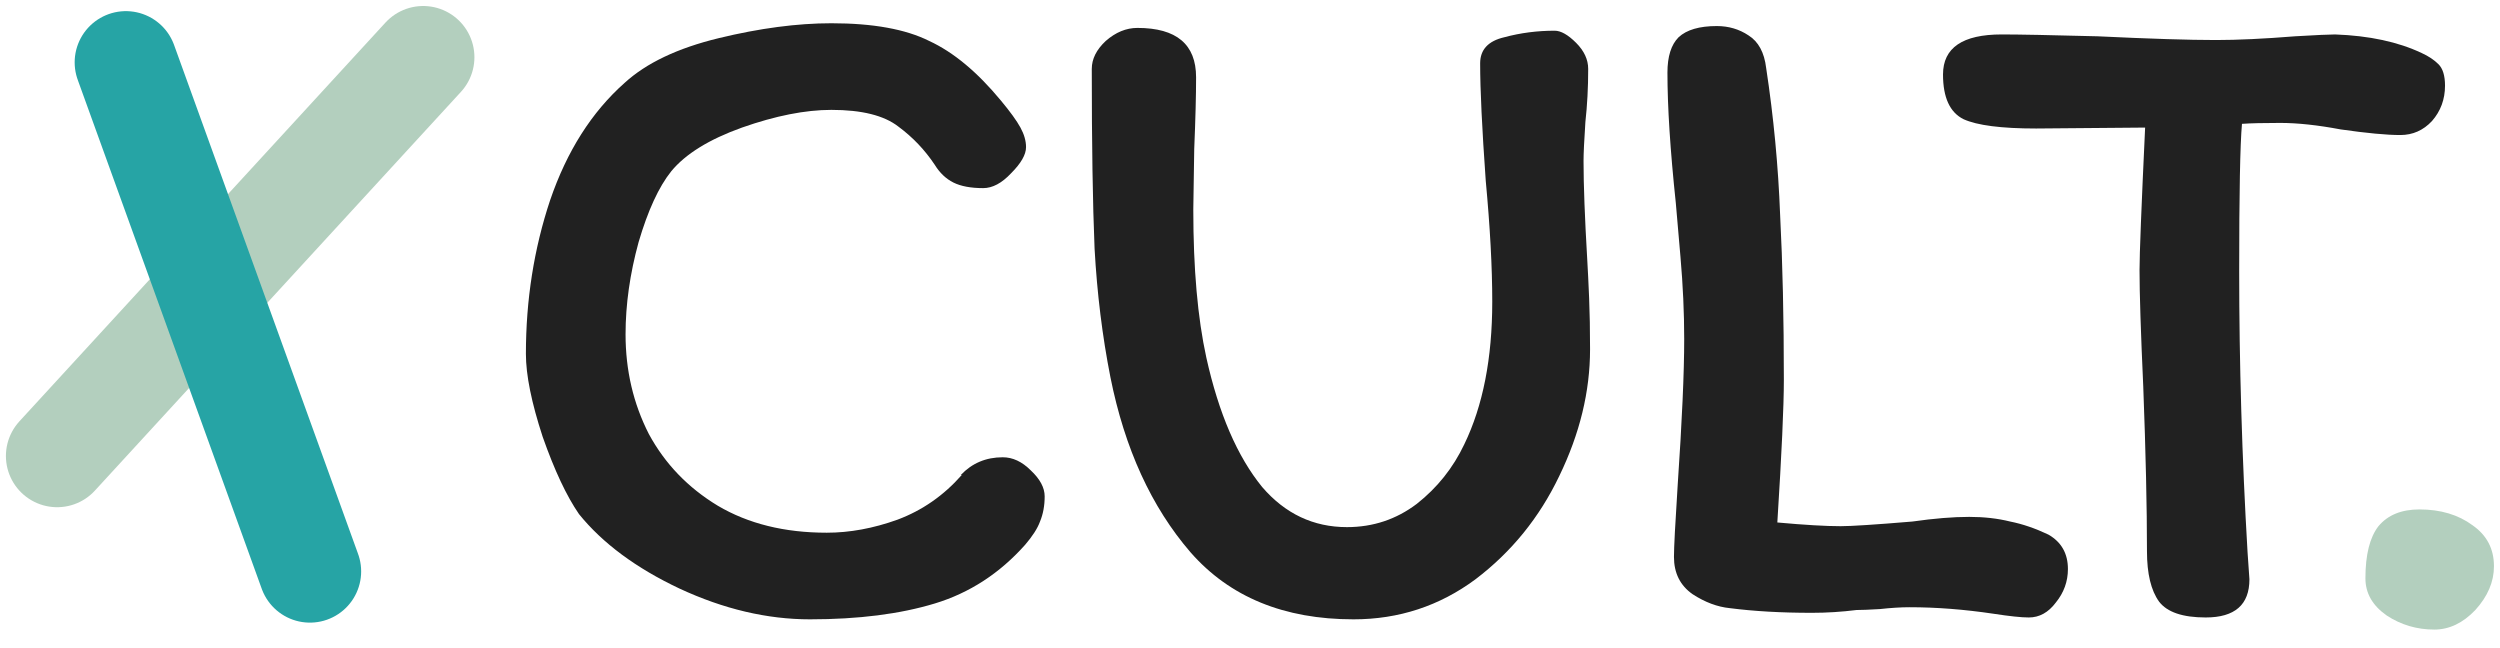 <svg xmlns="http://www.w3.org/2000/svg" width="166" height="43" viewBox="0 0 166 43" fill="none"><line x1="3.794" y1="30.277" x2="28.1" y2="3.8" stroke="#B3CFBE" stroke-width="6.803" stroke-linecap="round"></line><path d="M66.46 6.677C67.078 7.419 67.511 8.017 67.758 8.471C68.006 8.924 68.129 9.357 68.129 9.769C68.129 10.264 67.799 10.841 67.14 11.501C66.521 12.161 65.903 12.491 65.284 12.491C64.46 12.491 63.8 12.367 63.306 12.12C62.811 11.872 62.399 11.48 62.069 10.944C61.409 9.955 60.605 9.11 59.657 8.409C58.709 7.667 57.224 7.296 55.204 7.296C53.473 7.296 51.494 7.687 49.267 8.471C47.082 9.254 45.516 10.223 44.567 11.377C43.743 12.408 43.021 13.975 42.403 16.077C41.826 18.18 41.537 20.221 41.537 22.2C41.537 24.591 42.052 26.797 43.083 28.817C44.155 30.796 45.681 32.383 47.66 33.579C49.68 34.774 52.092 35.372 54.895 35.372C56.42 35.372 57.987 35.084 59.595 34.506C61.244 33.888 62.666 32.898 63.862 31.538H63.8C64.542 30.755 65.47 30.363 66.583 30.363C67.243 30.363 67.861 30.652 68.439 31.229C69.057 31.806 69.366 32.383 69.366 32.96C69.366 33.579 69.263 34.135 69.057 34.63C68.892 35.084 68.562 35.599 68.067 36.176C66.377 38.073 64.377 39.371 62.069 40.072C59.76 40.773 56.998 41.124 53.782 41.124C50.937 41.124 48.051 40.443 45.124 39.083C42.238 37.722 40.012 36.073 38.445 34.135C37.62 32.94 36.816 31.229 36.033 29.002C35.291 26.735 34.92 24.9 34.92 23.498C34.92 19.912 35.456 16.51 36.528 13.294C37.641 10.037 39.29 7.44 41.475 5.502C42.918 4.183 45 3.194 47.721 2.534C50.442 1.874 52.937 1.544 55.204 1.544C57.967 1.544 60.131 1.936 61.698 2.719C63.306 3.462 64.893 4.781 66.46 6.677Z" fill="#212121"></path><path d="M79.42 5.131C79.42 6.327 79.379 7.914 79.297 9.893L79.235 13.913C79.235 17.83 79.523 21.107 80.101 23.746C80.925 27.456 82.162 30.322 83.811 32.342C85.337 34.115 87.213 35.001 89.439 35.001C91.17 35.001 92.716 34.486 94.077 33.455C95.438 32.383 96.489 31.064 97.231 29.497C98.468 26.941 99.086 23.787 99.086 20.035C99.086 17.768 98.942 15.088 98.653 11.996C98.406 8.533 98.282 5.935 98.282 4.204C98.282 3.297 98.818 2.719 99.89 2.472C100.962 2.183 102.075 2.039 103.23 2.039C103.642 2.039 104.116 2.307 104.652 2.843C105.188 3.379 105.456 3.956 105.456 4.575C105.456 5.812 105.394 6.987 105.27 8.1C105.188 9.337 105.147 10.202 105.147 10.697C105.147 12.264 105.229 14.449 105.394 17.252C105.435 17.953 105.477 18.799 105.518 19.788C105.559 20.777 105.58 21.911 105.58 23.189C105.58 25.993 104.899 28.796 103.539 31.6C102.22 34.362 100.364 36.65 97.973 38.464C95.582 40.237 92.881 41.124 89.872 41.124C85.254 41.124 81.647 39.639 79.049 36.671C76.452 33.661 74.679 29.786 73.731 25.044C73.195 22.323 72.844 19.479 72.68 16.51C72.556 13.542 72.494 9.563 72.494 4.575C72.494 3.915 72.803 3.297 73.422 2.719C74.081 2.142 74.782 1.854 75.524 1.854C78.122 1.854 79.42 2.946 79.42 5.131Z" fill="#212121"></path><path d="M113.996 1.73C114.779 1.73 115.48 1.936 116.098 2.348C116.758 2.761 117.15 3.482 117.273 4.513C117.768 7.77 118.077 11.027 118.201 14.284C118.366 17.5 118.448 21.148 118.448 25.23C118.448 26.962 118.304 30.116 118.015 34.692C119.829 34.857 121.231 34.939 122.221 34.939C122.921 34.939 124.509 34.836 126.982 34.63C128.425 34.424 129.683 34.321 130.755 34.321C131.744 34.321 132.651 34.424 133.476 34.63C134.3 34.795 135.146 35.084 136.011 35.496C136.877 35.991 137.31 36.753 137.31 37.784C137.31 38.609 137.042 39.351 136.506 40.01C136.011 40.67 135.414 41 134.713 41C134.218 41 133.435 40.917 132.363 40.752C130.425 40.464 128.57 40.32 126.797 40.32C126.22 40.32 125.56 40.361 124.818 40.443C124.117 40.484 123.602 40.505 123.272 40.505C122.282 40.629 121.293 40.691 120.303 40.691C118.283 40.691 116.469 40.588 114.861 40.381C114.037 40.299 113.212 39.99 112.388 39.454C111.563 38.877 111.151 38.052 111.151 36.98C111.151 36.362 111.233 34.774 111.398 32.218C111.687 27.972 111.831 24.735 111.831 22.509C111.831 20.777 111.749 18.963 111.584 17.067C111.419 15.17 111.316 13.975 111.274 13.48C110.903 9.976 110.718 7.09 110.718 4.822C110.718 3.75 110.965 2.967 111.46 2.472C111.996 1.977 112.841 1.73 113.996 1.73Z" fill="#212121"></path><path d="M129.016 4.946C129.016 3.173 130.315 2.287 132.912 2.287C134.025 2.287 136.148 2.328 139.282 2.41C142.745 2.575 145.363 2.658 147.136 2.658C148.579 2.658 150.331 2.575 152.392 2.41C153.794 2.328 154.681 2.287 155.052 2.287C157.319 2.369 159.236 2.781 160.803 3.523C161.256 3.73 161.628 3.977 161.916 4.266C162.205 4.554 162.349 5.028 162.349 5.688C162.349 6.595 162.06 7.378 161.483 8.038C160.906 8.656 160.205 8.966 159.381 8.966C158.474 8.966 157.154 8.842 155.423 8.594C153.897 8.306 152.557 8.162 151.403 8.162C150.29 8.162 149.445 8.182 148.867 8.223C148.744 9.584 148.682 12.841 148.682 17.994C148.682 24.137 148.867 30.363 149.238 36.671L149.362 38.464C149.362 40.155 148.393 41 146.456 41C144.93 41 143.899 40.649 143.363 39.949C142.827 39.206 142.559 38.093 142.559 36.609C142.559 33.682 142.477 30.033 142.312 25.663C142.147 22.035 142.065 19.458 142.065 17.933C142.065 16.902 142.188 13.748 142.436 8.471L135.2 8.533C132.891 8.533 131.284 8.326 130.377 7.914C129.469 7.461 129.016 6.471 129.016 4.946Z" fill="#212121"></path><path d="M165.599 37.599C165.599 38.629 165.186 39.598 164.362 40.505C163.537 41.371 162.63 41.804 161.641 41.804C160.486 41.804 159.435 41.495 158.487 40.876C157.539 40.217 157.064 39.392 157.064 38.403C157.064 36.836 157.353 35.681 157.93 34.939C158.549 34.197 159.456 33.826 160.651 33.826C162.053 33.826 163.228 34.177 164.176 34.877C165.125 35.537 165.599 36.444 165.599 37.599Z" fill="#B3CFBE"></path><line x1="8.359" y1="4.141" x2="20.579" y2="37.941" stroke="#26A4A5" stroke-width="6.803" stroke-linecap="round"></line></svg>